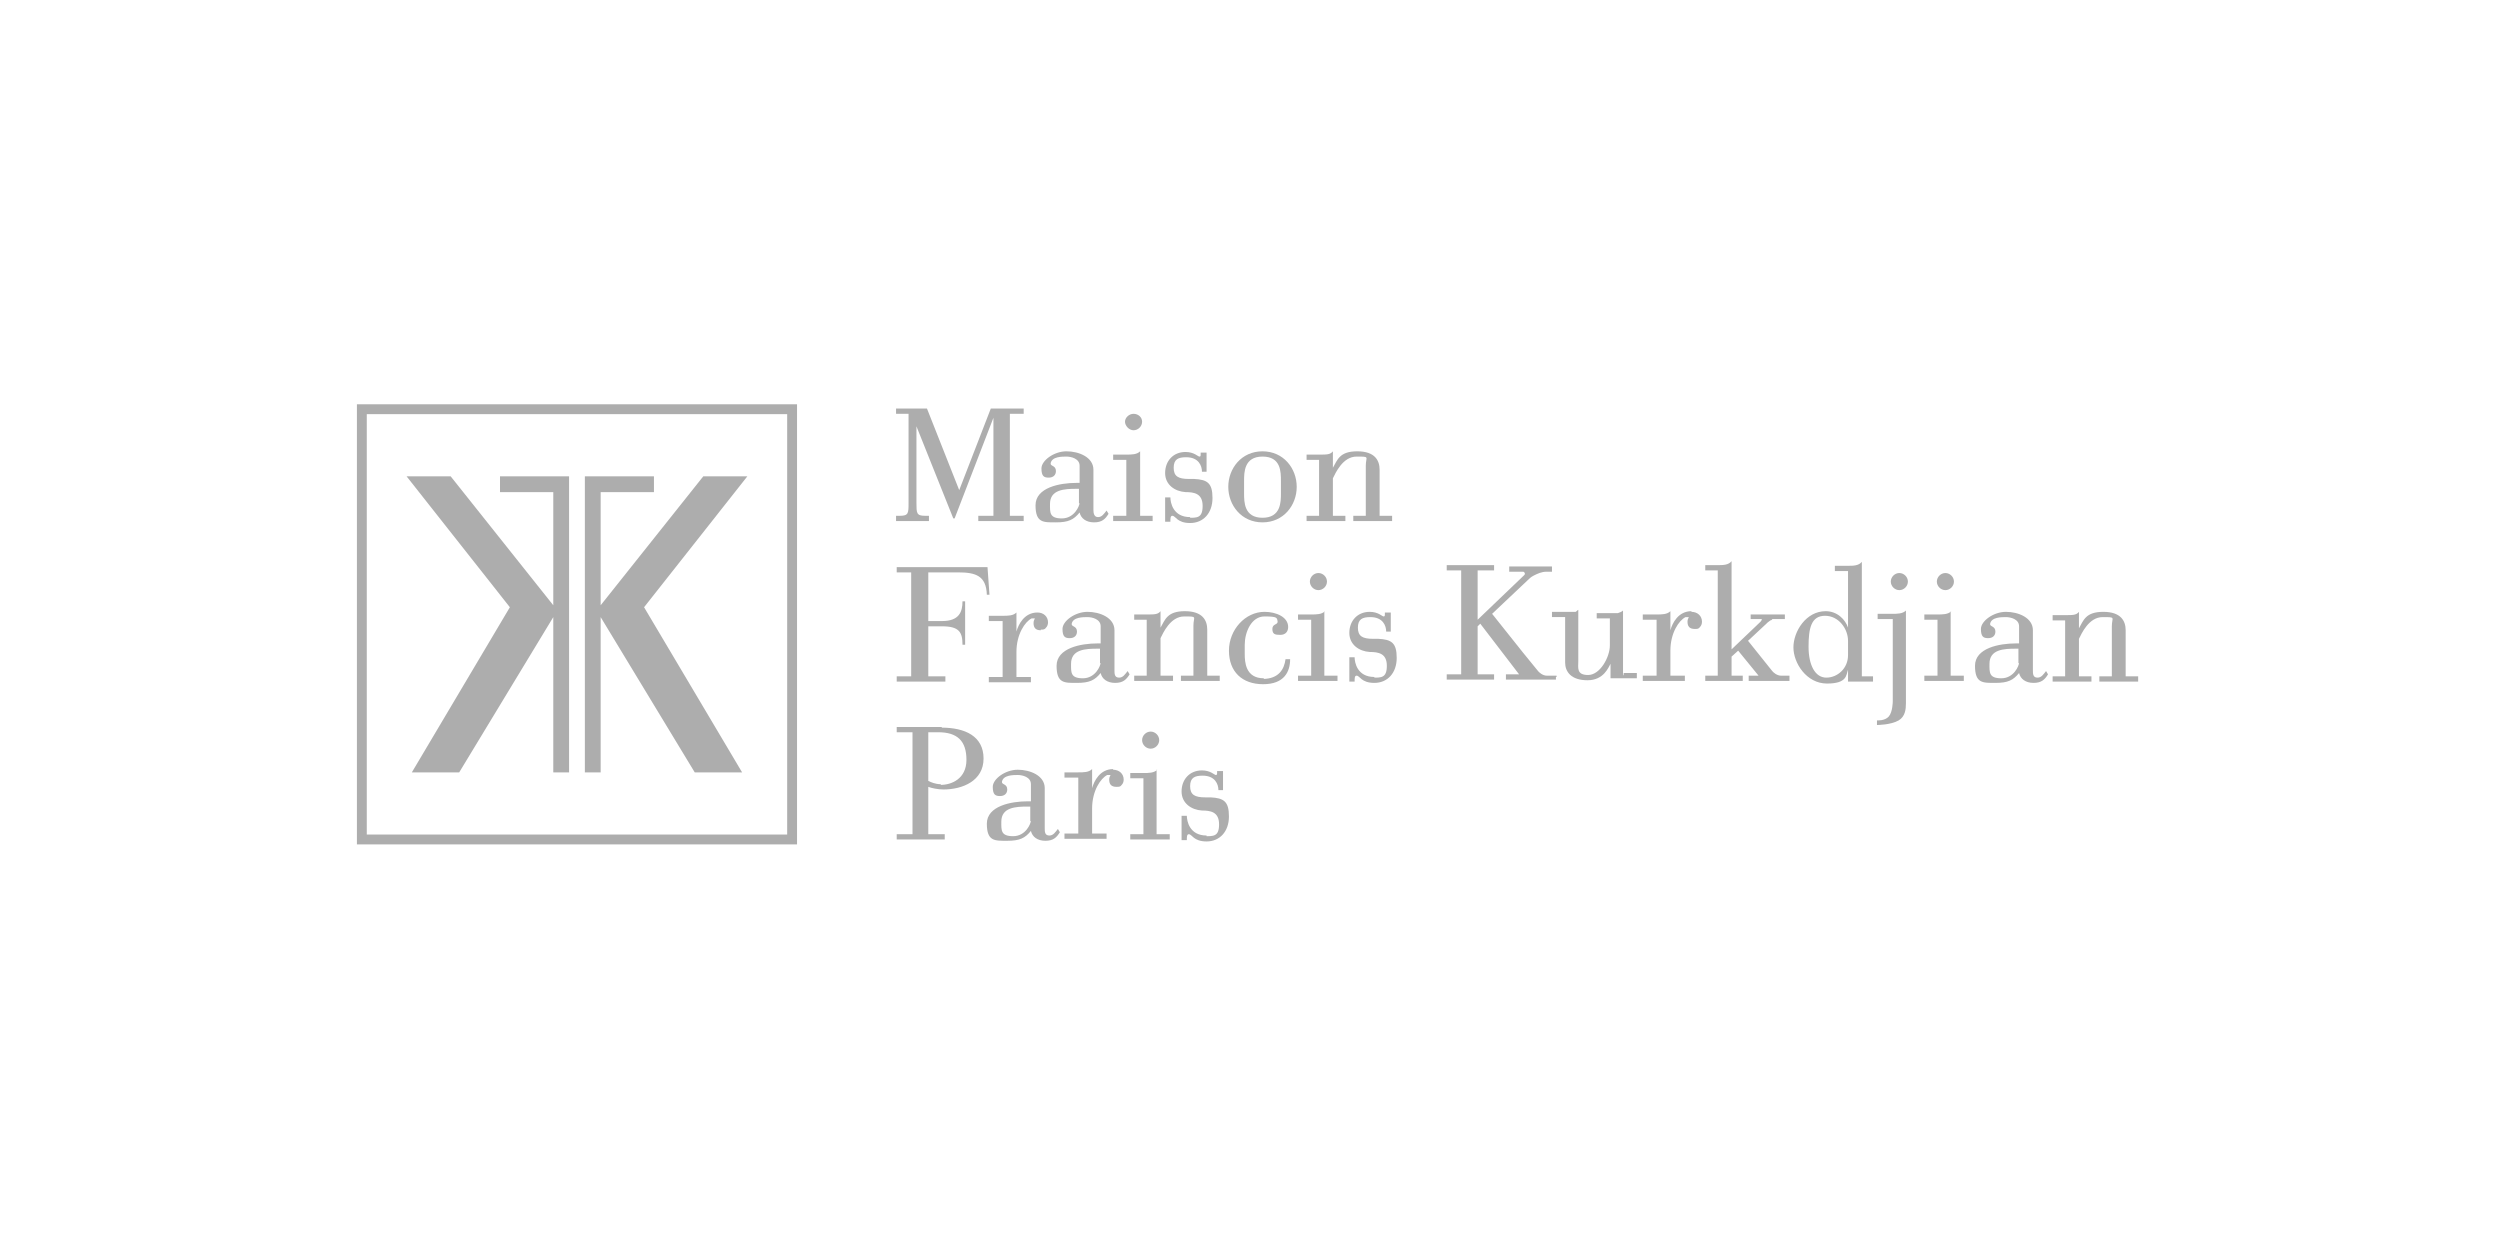 <?xml version="1.0" encoding="UTF-8"?>
<svg id="Logo" xmlns="http://www.w3.org/2000/svg" xmlns:xlink="http://www.w3.org/1999/xlink" version="1.1" viewBox="0 0 380 190">
  <!-- Generator: Adobe Illustrator 29.3.0, SVG Export Plug-In . SVG Version: 2.1.0 Build 146)  -->
  <defs>
    <style>
      .st0 {
        fill: #e3e4e4;
      }

      .st1 {
        fill: none;
        stroke: #adadad;
        stroke-miterlimit: 10;
        stroke-width: 1.5px;
      }

      .st2 {
        fill: #fff;
      }

      .st3 {
        fill-rule: evenodd;
      }

      .st3, .st4 {
        fill: #adadad;
      }

      .st5 {
        display: none;
      }
    </style>
  </defs>
  <g id="Bkg" class="st5">
    <rect class="st0" x="380" y="-1425" width="380" height="190"/>
    <rect class="st0" x="-380" y="-1425" width="380" height="190"/>
    <rect class="st2" y="-1425" width="380" height="190"/>
    <rect class="st2" x="380" y="-1235" width="380" height="190"/>
    <rect class="st2" x="-380" y="-1235" width="380" height="190"/>
    <rect class="st0" y="-1235" width="380" height="190"/>
    <rect class="st0" x="380" y="-1045" width="380" height="190"/>
    <rect class="st0" x="-380" y="-1045" width="380" height="190"/>
    <rect class="st2" y="-1045" width="380" height="190"/>
    <rect class="st2" x="380" y="-855" width="380" height="190"/>
    <rect class="st2" x="-380" y="-855" width="380" height="190"/>
    <rect class="st0" y="-855" width="380" height="190"/>
    <rect class="st0" x="380" y="-665" width="380" height="190"/>
    <rect class="st0" x="-380" y="-665" width="380" height="190"/>
    <rect class="st2" y="-665" width="380" height="190"/>
    <rect class="st2" x="380" y="-475" width="380" height="190"/>
    <rect class="st2" x="-380" y="-475" width="380" height="190"/>
    <rect class="st0" y="-475" width="380" height="190"/>
    <rect class="st0" x="380" y="-285" width="380" height="190"/>
    <rect class="st0" x="-380" y="-285" width="380" height="190"/>
    <rect class="st2" y="-285" width="380" height="190"/>
    <rect class="st2" x="380" y="-95" width="380" height="190"/>
    <rect class="st2" x="-380" y="-95" width="380" height="190"/>
    <rect class="st0" y="-95" width="380" height="190"/>
  </g>
  <g>
    <g>
      <path class="st3" d="M113.6,72.4h-6.7l-15.6,19.6v-17.2h8.1v-2.4h-10.5v45h2.4v-23.6l14.3,23.6h7.2l-14.9-25.1h0l15.7-19.9Z"/>
      <path class="st3" d="M77.5,92.3h0l-14.9,25.1h7.2l14.3-23.6v23.6h2.4v-45h-10.5v2.4h8.1v17.2l-15.6-19.6h-6.7l15.7,19.9Z"/>
    </g>
    <rect class="st1" x="55" y="62.2" width="65.4" height="65.4"/>
    <g>
      <path class="st4" d="M141.3,78.4h-.7c-1.3,0-1.3-.4-1.3-2v-11.6l5.6,14h.2l5.9-15.3h0v14.9h-2.3v.8h6.9v-.8h-2.1v-15.5h2.1v-.8h-5l-4.8,12.4-4.9-12.4h-4.7v.8h1.9v13.5c0,1.6,0,2-1.3,2h-.6v.8h5v-.8h.1Z"/>
      <path class="st4" d="M163.6,73.4c-2.5,0-6.2.7-6.2,3.4s1.2,2.6,3.1,2.6,2.7-.4,3.6-1.5h0c.2.9,1,1.5,2.2,1.5s1.7-.5,2.2-1.3l-.3-.5c-.4.5-.7,1-1.3,1s-.7-.6-.7-1.1v-6.1c0-1.9-2.2-2.8-4.1-2.8s-3.8,1.4-3.8,2.6.4,1.4,1.1,1.4,1.1-.4,1.1-1c0-.9-.9-.7-.8-1.2.2-1,1.7-1,2.4-1s2,.3,2,1.4v2.6h-.5ZM164.1,76.4c0,.5-.8,2.4-2.7,2.4s-1.8-.9-1.8-2.2c0-2.2,2.2-2.3,4-2.3h.4v2.2h.1Z"/>
      <path class="st4" d="M170.1,103c-.7,0-.7-.6-.7-1.1v-6.1c0-1.9-2.2-2.8-4.1-2.8s-3.8,1.4-3.8,2.6.4,1.4,1.1,1.4,1.1-.4,1.1-1c0-.9-.9-.7-.8-1.2.2-1,1.7-1,2.4-1s2,.3,2,1.4v2.6h-.5c-2.5,0-6.2.7-6.2,3.4s1.2,2.6,3.1,2.6,2.7-.4,3.6-1.5h0c.2.9,1,1.5,2.2,1.5s1.7-.5,2.2-1.3l-.3-.5c-.4.5-.7,1-1.3,1h0ZM167.3,100.7c0,.5-.8,2.4-2.7,2.4s-1.8-.9-1.8-2.2c0-2.2,2.2-2.3,4-2.3h.4v2.2h.1Z"/>
      <path class="st4" d="M159.5,127c-.7,0-.7-.6-.7-1.1v-6.1c0-1.9-2.2-2.8-4.1-2.8s-3.8,1.4-3.8,2.6.4,1.4,1.1,1.4,1.1-.4,1.1-1c0-.9-.9-.7-.8-1.2.2-1,1.7-1,2.4-1s2,.3,2,1.4v2.6h-.5c-2.5,0-6.2.7-6.2,3.4s1.2,2.6,3.1,2.6,2.7-.4,3.6-1.5h0c.2.9,1,1.5,2.2,1.5s1.7-.5,2.2-1.3l-.3-.5c-.4.5-.7,1-1.3,1h0ZM156.7,124.7c0,.5-.8,2.4-2.7,2.4s-1.8-.9-1.8-2.2c0-2.2,2.2-2.3,4-2.3h.4v2.2h.1Z"/>
      <path class="st4" d="M309.7,103c-.7,0-.7-.6-.7-1.1v-6.1c0-1.9-2.2-2.8-4.1-2.8s-3.8,1.4-3.8,2.6.4,1.4,1.1,1.4,1.1-.4,1.1-1c0-.9-.9-.7-.8-1.2.2-1,1.7-1,2.4-1s2,.3,2,1.4v2.6h-.5c-2.5,0-6.2.7-6.2,3.4s1.2,2.6,3.1,2.6,2.7-.4,3.6-1.5h0c.2.9,1,1.5,2.2,1.5s1.7-.5,2.2-1.3l-.3-.5c-.4.5-.7,1-1.3,1h0ZM306.9,100.7c0,.5-.8,2.4-2.7,2.4s-1.8-.9-1.8-2.2c0-2.2,2.2-2.3,4-2.3h.4v2.2h.1Z"/>
      <path class="st4" d="M172.3,65.4c.7,0,1.3-.6,1.3-1.3s-.6-1.2-1.3-1.2-1.3.6-1.3,1.2.6,1.3,1.3,1.3Z"/>
      <path class="st4" d="M175.3,78.4h-2v-9.8c-.5.5-1.3.5-2.1.5h-2v.8h2v8.5h-2v.8h6v-.8h.1Z"/>
      <path class="st4" d="M201.4,92.9c-.5.5-1.3.5-2.1.5h-2v.8h2v8.5h-2v.8h6v-.8h-2v-9.8h.1Z"/>
      <path class="st4" d="M175.9,117c-.5.5-1.3.5-2.1.5h-2v.8h2v8.5h-2v.8h6v-.8h-2v-9.8h.1Z"/>
      <path class="st4" d="M296.6,92.9c-.5.5-1.3.5-2.1.5h-2v.8h2v8.5h-2v.8h6v-.8h-2v-9.8h.1Z"/>
      <path class="st4" d="M180.9,78.6c-2.6,0-3-2.2-3-3h-.8v3.7h.8c0-.5,0-.9.3-.9.5,0,.7,1.1,2.7,1.1s3.4-1.5,3.4-3.8-.8-2.8-2.8-2.9h-.8c-1.6,0-2.3-.4-2.3-1.7s.7-1.6,1.9-1.6c1.9,0,2.4,1.3,2.4,2.2h.7v-2.9h-.9v.2c0,.3,0,.4-.2.4s-.8-.7-2.1-.7c-1.9,0-3.1,1.4-3.1,3.2s1.5,2.8,3.1,2.9c1.3,0,2.6.2,2.6,2.1s-.9,1.8-2.2,1.8h.3Z"/>
      <path class="st4" d="M208.9,102.9c-2.6,0-3-2.2-3-3h-.8v3.7h.8c0-.5,0-.9.3-.9.5,0,.7,1.1,2.7,1.1s3.4-1.5,3.4-3.8-.8-2.8-2.8-2.9h-.8c-1.6,0-2.3-.4-2.3-1.7s.7-1.6,1.9-1.6c1.9,0,2.4,1.3,2.4,2.2h.7v-2.9h-.9v.2c0,.3,0,.4-.2.4s-.8-.7-2.1-.7c-1.9,0-3.1,1.4-3.1,3.2s1.5,2.8,3.1,2.9c1.3,0,2.6.2,2.6,2.1s-.9,1.8-2.2,1.8h.3Z"/>
      <path class="st4" d="M183.4,127c-2.6,0-3-2.2-3-3h-.8v3.7h.8c0-.5,0-.9.3-.9.5,0,.7,1.1,2.7,1.1s3.4-1.5,3.4-3.8-.8-2.8-2.8-2.9h-.8c-1.6,0-2.3-.4-2.3-1.7s.7-1.6,1.9-1.6c1.9,0,2.4,1.3,2.4,2.2h.7v-2.9h-.9v.2c0,.3,0,.4-.2.4s-.8-.7-2.1-.7c-1.9,0-3.1,1.4-3.1,3.2s1.5,2.8,3.1,2.9c1.3,0,2.6.2,2.6,2.1s-.9,1.8-2.2,1.8h.3Z"/>
      <path class="st4" d="M191.9,68.6c-3.2,0-5.2,2.6-5.2,5.4s2,5.4,5.2,5.4,5.2-2.6,5.2-5.4-2-5.4-5.2-5.4ZM194.7,75c0,1.3,0,3.7-2.8,3.7s-2.8-2.4-2.8-3.7v-1.9c0-1.3,0-3.7,2.8-3.7s2.8,2.3,2.8,3.7v1.9Z"/>
      <path class="st4" d="M202.6,72.7c.4-.8,1.5-3.3,3.6-3.3s1.4,0,1.4,1.4v7.6h-1.9v.8h5.9v-.8h-1.9v-7c0-1.4-.7-2.8-3.4-2.8s-3,1.3-3.7,2.5h0v-2.5c-.4.5-.9.5-2.1.5h-1.9v.8h1.9v8.5h-1.9v.8h5.9v-.8h-1.9v-5.7h0Z"/>
      <path class="st4" d="M323.1,102.8v-7c0-1.4-.7-2.8-3.4-2.8s-3,1.3-3.7,2.5h0v-2.5c-.4.5-.9.5-2.1.5h-1.9v.8h1.9v8.5h-1.9v.8h5.9v-.8h-1.9v-5.7c.4-.8,1.5-3.3,3.6-3.3s1.4,0,1.4,1.4v7.6h-1.9v.8h5.9v-.8h-1.9Z"/>
      <path class="st4" d="M179.5,102.7v.8h5.9v-.8h-1.9v-7c0-1.4-.7-2.8-3.4-2.8s-3,1.3-3.7,2.5h0v-2.5c-.4.5-.9.5-2.1.5h-1.9v.8h1.9v8.5h-1.9v.8h5.9v-.8h-1.9v-5.7c.4-.8,1.5-3.3,3.6-3.3s1.4,0,1.4,1.4v7.6h-1.9Z"/>
      <path class="st4" d="M150.1,86.2h-13.8v.8h2.2v15.8h-2.2v.8h7.4v-.8h-2.6v-7.6h2.1c2.6,0,3.1.9,3.1,2.8h.4v-6.6h-.4c0,1.6-.5,3-3.1,3h-2.1v-7.4h4.5c2.7,0,4.3.5,4.4,3.4h.4l-.3-4.2h0Z"/>
      <path class="st4" d="M192.1,103.1c-2.8,0-2.9-2.5-2.9-3.7v-1.4c0-1.9,1-4.3,3-4.3s1.9.2,2,.8c0,.5-.8.3-.8,1.1s.4.9,1.2.9,1.2-.5,1.2-1.2c0-1.5-1.8-2.3-3.6-2.3-2.9,0-5.4,2.7-5.4,5.9s2,5.1,5.2,5.1,4.1-1.9,4.1-3.8h-.7c-.2,1.5-1,3-3.5,3h.2Z"/>
      <path class="st4" d="M200.4,89.7c.7,0,1.3-.6,1.3-1.3s-.6-1.3-1.3-1.3-1.3.6-1.3,1.3.6,1.3,1.3,1.3Z"/>
      <path class="st4" d="M257.1,92.9c-2,0-2.9,1.8-3.2,2.9h0v-2.9c-.5.5-1.3.5-2.1.5h-2.1v.8h2.1v8.5h-2.1v.8h6.4v-.8h-2.2v-3.8c0-2.7,1.3-4.6,2.3-5.1.2,0,.3,0,.5,0-.1.2-.2.4-.2.7,0,.7.3,1.1,1.1,1.1h0c.4,0,.6,0,.8-.3.2-.2.3-.5.3-.8,0-.9-.7-1.5-1.6-1.5h0Z"/>
      <path class="st4" d="M246.7,102.7v-9.9c-.2.2-.5.3-.8.4-.4,0-.7,0-1.1,0h-2.1v.8h2v4.1c0,1.8-1.5,4.5-3.3,4.5s-1.5-1.1-1.5-2.1v-7.8c-.1,0-.2.2-.4.3h-.3c-.4,0-.8,0-1.2,0h-2.1v.8h2v6.9c0,1.4.9,2.7,3.4,2.7s3.2-2,3.5-2.5h0v2.2h4v-.8h-2v.2Z"/>
      <path class="st4" d="M158.2,95.7h0c.4,0,.6,0,.8-.3.2-.2.3-.5.3-.8,0-.9-.7-1.5-1.6-1.5-2,0-2.9,1.8-3.2,2.9h0v-2.9c-.5.5-1.3.5-2.1.5h-2.1v.8h2.1v8.5h-2.1v.8h6.4v-.8h-2.2v-3.8c0-2.7,1.3-4.6,2.3-5.1.2,0,.3,0,.5,0-.1.2-.2.4-.2.7,0,.7.3,1.1,1.1,1.1h0Z"/>
      <path class="st4" d="M169.2,116.9c-2,0-2.9,1.8-3.2,2.9h0v-2.9c-.5.5-1.3.5-2.1.5h-2.1v.8h2.1v8.5h-2.1v.8h6.4v-.8h-2.2v-3.8c0-2.7,1.3-4.6,2.3-5.1h.5c-.1.2-.2.4-.2.7,0,.7.3,1.1,1.1,1.1h0c.4,0,.6,0,.8-.3.2-.2.3-.5.3-.8,0-.9-.7-1.5-1.6-1.5h0Z"/>
      <path class="st4" d="M283,85.4c-.5.6-1.3.6-2.1.6h-2v.8h2v8.6h0c-.4-1.2-1.6-2.5-3.4-2.5-3,0-4.9,3.1-4.9,5.5s2,5.5,5.1,5.5,2.9-1.3,3.2-2.1h0v1.8h3.8v-.8h-1.7v-17.3h0ZM280.9,99.6c0,2-1.6,3.4-3.3,3.4s-2.7-1.9-2.7-4.7.4-4.7,2.5-4.7,3.5,2,3.5,3.8v2.1h0Z"/>
      <path class="st4" d="M288.7,89.7c.7,0,1.3-.6,1.3-1.3s-.6-1.3-1.3-1.3-1.3.6-1.3,1.3.6,1.3,1.3,1.3Z"/>
      <path class="st4" d="M285.4,93.4v.7h2.3v12.5s0,1.6-.6,2.3c-.6.7-1.8.6-1.8.6v.7s2.1,0,3.3-.7c1-.6,1.1-1.7,1.1-2.6v-14.1c-.5.5-1.3.5-2.1.5h-2.3.1Z"/>
      <path class="st4" d="M295.7,89.7c.7,0,1.3-.6,1.3-1.3s-.6-1.3-1.3-1.3-1.3.6-1.3,1.3.6,1.3,1.3,1.3Z"/>
      <path class="st4" d="M143.2,110.5h-6.9v.8h2.4v15.5h-2.4v.8h7.3v-.8h-2.5v-7.2c.5.2,1.5.4,2.3.4,2.9,0,6.1-1.3,6.1-4.7s-2.8-4.7-6.4-4.7h0ZM143,119.2c-.8,0-1.5-.3-1.9-.5v-7.4h1.5c2.9,0,4.3,1.3,4.3,4.2s-2.3,3.8-3.9,3.8h0Z"/>
      <path class="st4" d="M174.9,113.8c.7,0,1.3-.6,1.3-1.3s-.6-1.3-1.3-1.3-1.3.6-1.3,1.3.6,1.3,1.3,1.3Z"/>
      <path class="st4" d="M272,102.7h-1.3c-.6,0-1.2-.5-1.4-.8l-3.6-4.5,3-2.8h0l.4-.3s.2,0,.3-.2c.3,0,.6,0,1,0h.9v-.7h-5.2v.7h1.7s0,.2-.2.4h0l-4.4,4.2v-13.4c-.5.6-1.3.6-2.1.6h-1.9v.8h1.9v16h-1.9v.8h5.7v-.8h-1.7v-2.9l1-.9,3.1,3.8h-1.5v.8h6.2v-.8h0Z"/>
      <path class="st4" d="M236.6,103.1v-.4h-1.5c-.6,0-1.2-.5-1.4-.8l-2.2-2.7-4.7-5.9,5.4-5.1c.2-.2.5-.5.9-.7.6-.3,1.2-.6,2-.6h.8v-.8h-6.5v.8h1.4c.3,0,.5,0,.7,0s.4.3.2.5h0l-7.1,6.8v-7.5h2.5v-.8h-7.2v.8h2.2v15.8h-2.2v.8h7.2v-.8h-2.5v-7.3l.4-.4,5.9,7.7h-2v.8h7.6v-.4h.1Z"/>
    </g>
  </g>
</svg>
